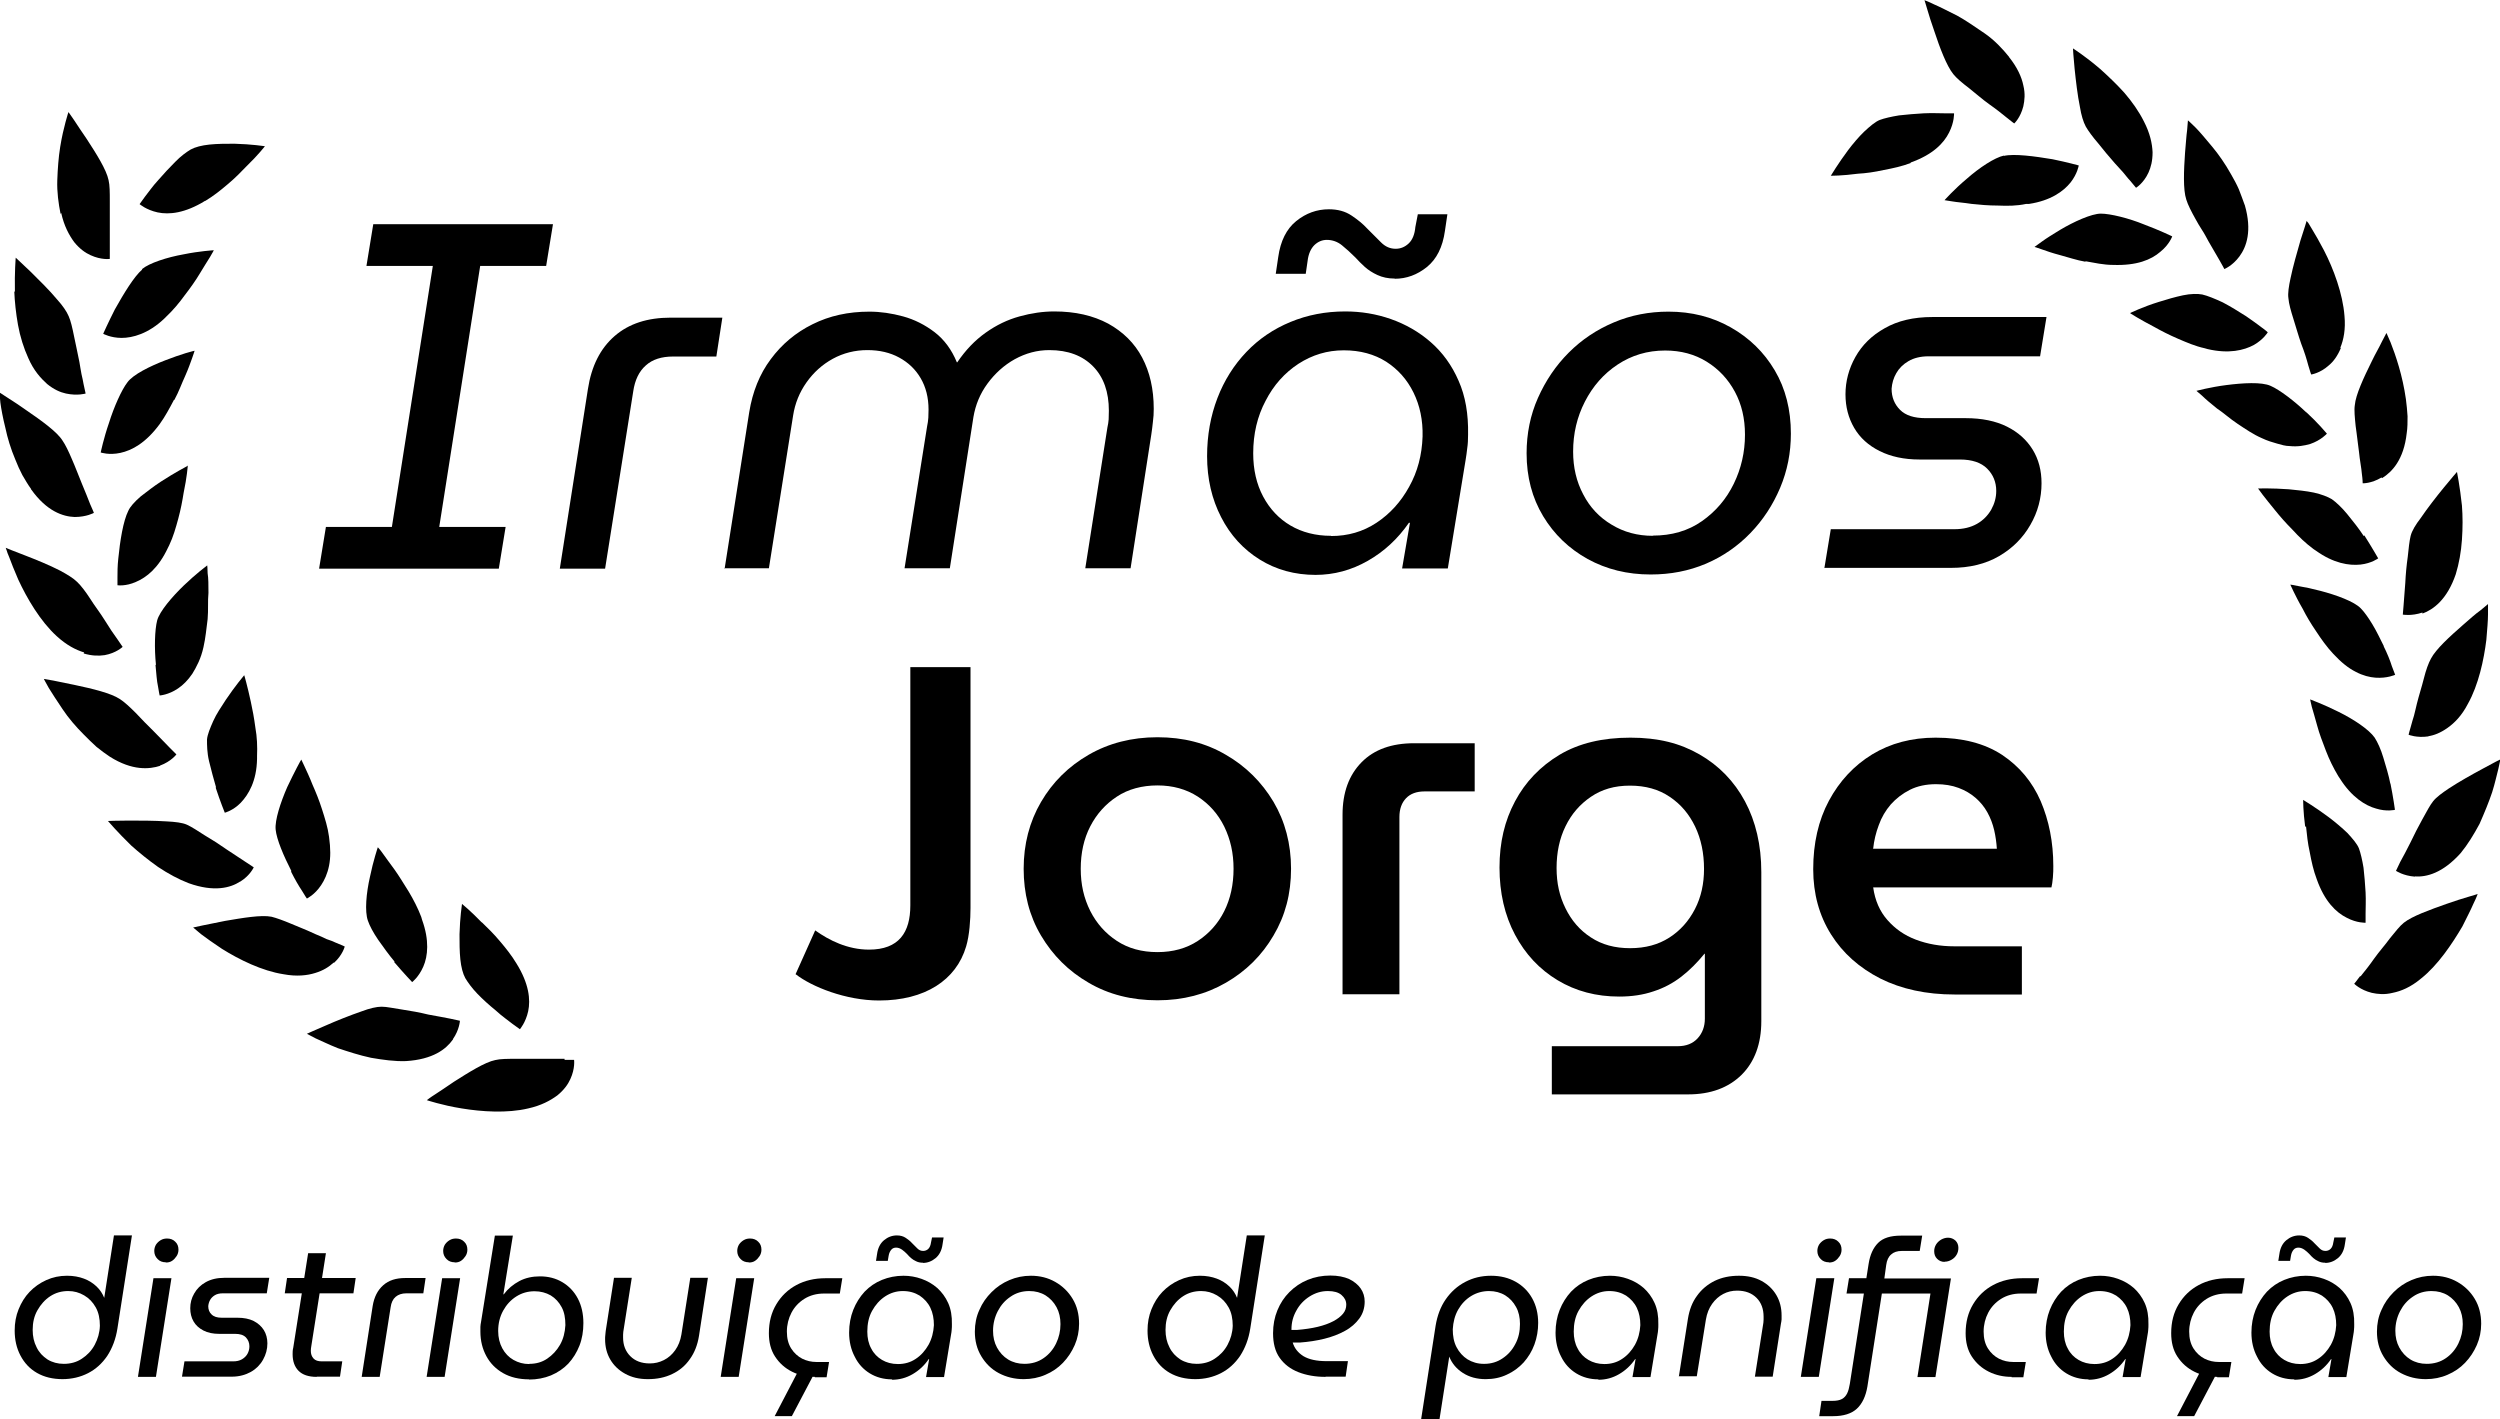 <svg xmlns="http://www.w3.org/2000/svg" id="Layer_2" data-name="Layer 2" viewBox="0 0 120.89 68.63"><defs><style>      .cls-1 {        isolation: isolate;      }    </style></defs><g id="Layer_1-2" data-name="Layer 1"><g id="Layer_1-2" data-name="Layer 1-2"><g><g class="cls-1"><g class="cls-1"><path d="M3.03,66.69c-.48,0-.89-.1-1.24-.3-.35-.2-.61-.48-.8-.84-.19-.36-.28-.76-.28-1.21,0-.37.06-.71.19-1.03.13-.32.3-.6.53-.84.23-.24.5-.43.81-.57.31-.14.64-.21,1-.21.31,0,.58.05.82.14.24.09.44.22.61.38s.29.35.37.55h0l.47-3.02h.87l-.7,4.49c-.08.52-.25.96-.49,1.33-.25.37-.56.65-.93.84-.37.19-.79.29-1.24.29ZM3.09,65.95c.32,0,.62-.08.87-.25.26-.17.47-.39.62-.67.15-.28.24-.59.25-.92,0-.34-.06-.64-.2-.89-.14-.25-.32-.44-.56-.58s-.49-.21-.77-.21c-.32,0-.61.08-.87.25-.26.17-.46.4-.62.68s-.23.6-.23.95c0,.31.06.59.19.84.12.25.3.44.53.59.23.14.49.21.78.21Z"></path><path d="M6.67,66.58l.75-4.77h.87l-.75,4.77h-.87ZM8.02,61.04c-.16,0-.3-.05-.4-.16-.11-.11-.16-.24-.16-.39,0-.11.03-.21.08-.3.06-.09.13-.16.23-.22.1-.06.2-.08.31-.08.16,0,.29.05.39.15.11.1.16.23.16.39,0,.11-.03.22-.09.31-.06.09-.13.17-.22.23-.09.06-.19.08-.3.08Z"></path></g><g class="cls-1"><path d="M8.8,66.57l.12-.74h2.35c.17,0,.31-.03.43-.1.12-.07.21-.16.27-.27.06-.11.09-.23.09-.36,0-.17-.06-.31-.17-.43-.12-.12-.29-.17-.52-.17h-.77c-.29,0-.55-.05-.76-.16-.21-.11-.37-.25-.48-.44-.11-.19-.16-.4-.16-.64,0-.25.06-.49.19-.71.13-.23.31-.41.56-.55.25-.14.55-.21.9-.21h2.17l-.12.75h-2.13c-.15,0-.28.03-.38.09-.1.06-.18.14-.23.23-.05.09-.08.19-.09.3,0,.16.05.3.16.4.11.11.27.16.49.16h.76c.31,0,.57.05.79.16.21.11.37.25.49.44.11.18.17.4.17.64,0,.28-.07.54-.21.79-.14.25-.34.45-.59.59s-.56.23-.92.23h-2.4Z"></path></g><g class="cls-1"><path d="M13.77,62.54l.11-.74h3.32l-.11.74h-3.32ZM15.31,66.58c-.39,0-.68-.1-.87-.29s-.29-.46-.29-.8c0-.1,0-.21.03-.32l.72-4.57h.86l-.7,4.45c-.02.11-.03.2-.03.27,0,.15.04.27.13.37s.22.14.41.14h.98l-.11.74h-1.12Z"></path><path d="M17.49,66.58l.53-3.42c.07-.44.24-.77.51-1.01s.62-.35,1.07-.35h.98l-.11.74h-.82c-.22,0-.39.06-.52.17-.13.11-.21.28-.24.5l-.53,3.37h-.86Z"></path><path d="M20.63,66.58l.75-4.77h.87l-.75,4.77h-.87ZM21.99,61.04c-.16,0-.3-.05-.4-.16-.11-.11-.16-.24-.16-.39,0-.11.03-.21.08-.3.06-.09.13-.16.23-.22.1-.06.2-.08.31-.08.16,0,.29.05.39.15.11.1.16.23.16.39,0,.11-.03.22-.09.31-.06.09-.13.17-.22.23-.09.06-.19.08-.3.08Z"></path><path d="M25.59,66.7c-.49,0-.91-.1-1.26-.3-.35-.2-.62-.47-.81-.82-.19-.35-.29-.74-.29-1.19,0-.08,0-.15,0-.23,0-.08.02-.16.03-.23l.67-4.18h.87l-.46,2.84h.02c.2-.27.45-.48.75-.64.3-.16.64-.23,1-.23.4,0,.76.09,1.08.28.32.19.57.45.75.79.18.34.27.74.27,1.19,0,.39-.06.76-.19,1.09-.13.33-.31.62-.54.87-.23.24-.51.43-.84.57-.32.13-.68.2-1.06.2ZM25.6,65.95c.32,0,.61-.08.86-.25s.46-.39.62-.67c.16-.28.24-.6.26-.95,0-.34-.05-.63-.18-.87-.13-.24-.3-.43-.53-.57-.23-.13-.49-.2-.78-.2-.32,0-.61.08-.88.25-.27.17-.48.4-.64.69-.16.29-.24.62-.24.98,0,.32.07.6.2.84.13.24.31.43.54.56.23.13.48.2.76.2Z"></path><path d="M34.23,61.8l-.43,2.8c-.07.43-.21.8-.44,1.12-.22.32-.51.56-.85.72-.35.17-.74.25-1.18.25s-.79-.09-1.1-.26c-.31-.17-.55-.4-.72-.69s-.25-.62-.25-.98c0-.06,0-.13.01-.2,0-.07.02-.13.02-.2l.4-2.57h.86l-.41,2.61s-.01.1-.01.14,0,.09,0,.14c0,.37.12.67.35.9.23.23.54.35.94.35.24,0,.46-.05.68-.16.22-.11.4-.27.55-.48.15-.21.25-.46.3-.76l.43-2.74h.86Z"></path><path d="M34.85,66.58l.75-4.77h.87l-.75,4.77h-.87ZM36.21,61.04c-.16,0-.3-.05-.4-.16-.11-.11-.16-.24-.16-.39,0-.11.03-.21.08-.3.06-.09.13-.16.23-.22.1-.06.2-.08.31-.08.16,0,.29.05.39.15.11.1.16.23.16.39,0,.11-.03.22-.09.31-.06.09-.13.17-.22.23-.09.06-.19.08-.3.08Z"></path><path d="M39.41,66.58c-.4,0-.77-.08-1.11-.25-.34-.17-.61-.41-.82-.73s-.3-.7-.3-1.13c0-.54.12-1,.36-1.4s.56-.71.97-.93c.41-.22.88-.33,1.4-.33h.82l-.12.74h-.76c-.37,0-.69.09-.96.26s-.48.4-.62.67c-.14.27-.22.58-.22.91s.07.6.21.82c.14.22.32.38.53.49.22.11.45.16.69.16h.61l-.12.74h-.57ZM37.46,68.48l1.09-2.09h.84l-1.1,2.09h-.83Z"></path><path d="M43.13,66.7c-.4,0-.76-.1-1.07-.29-.31-.19-.56-.46-.73-.81-.18-.34-.27-.73-.27-1.16,0-.4.07-.77.2-1.1s.32-.63.55-.88c.24-.25.52-.44.84-.57s.67-.2,1.04-.2c.3,0,.59.05.87.15.28.1.53.24.76.44.22.2.4.44.53.73s.19.63.18,1.03c0,.09,0,.18-.01.26,0,.08-.02.15-.03.23l-.34,2.06h-.87l.15-.87h-.02c-.21.31-.47.55-.78.73-.31.18-.64.27-1,.27ZM43.42,65.96c.32,0,.61-.08.86-.25.26-.17.46-.4.62-.68.16-.29.24-.61.26-.95,0-.31-.05-.59-.17-.84-.12-.25-.3-.44-.52-.59-.23-.14-.49-.22-.81-.22s-.6.09-.86.26c-.26.17-.47.41-.63.7s-.23.63-.23,1c0,.31.06.59.19.82.12.24.3.42.52.55.22.13.48.2.77.2ZM44.63,61.06c-.13,0-.23-.02-.33-.07-.09-.04-.17-.09-.24-.15-.07-.06-.13-.12-.18-.18-.09-.09-.17-.17-.26-.23s-.18-.1-.29-.1c-.09,0-.17.03-.23.1s-.11.17-.13.3l-.04.24h-.57l.05-.32c.04-.31.16-.53.34-.68s.39-.23.62-.23c.17,0,.31.04.43.12.12.08.22.16.3.25.09.09.18.18.26.26.08.08.17.12.28.12.09,0,.18-.03.25-.1s.11-.17.13-.31l.05-.24h.56l-.05.32c-.04.31-.16.53-.34.68s-.39.23-.61.23Z"></path><path d="M49.5,66.69c-.44,0-.84-.1-1.2-.29s-.64-.47-.85-.82c-.21-.35-.31-.74-.31-1.19,0-.37.07-.73.22-1.05.14-.33.34-.61.59-.86.25-.25.53-.44.86-.58s.67-.21,1.04-.21c.44,0,.83.1,1.18.3.35.2.63.47.84.82.21.35.31.75.31,1.2,0,.36-.07.71-.21,1.03-.14.32-.33.61-.57.86-.24.25-.52.44-.85.58-.32.14-.67.21-1.05.21ZM49.53,65.95c.36,0,.67-.09.94-.28.26-.18.46-.42.6-.71.14-.29.21-.6.21-.93,0-.31-.06-.58-.19-.82-.13-.24-.31-.43-.53-.57-.23-.14-.49-.21-.79-.21-.34,0-.64.09-.9.27-.27.18-.47.41-.62.7-.15.29-.23.61-.23.95,0,.3.06.57.19.81.13.24.31.44.54.58s.49.21.79.21Z"></path><path d="M57.81,66.69c-.48,0-.89-.1-1.24-.3-.35-.2-.61-.48-.8-.84-.19-.36-.28-.76-.28-1.21,0-.37.06-.71.19-1.03.13-.32.3-.6.53-.84.23-.24.5-.43.81-.57.31-.14.64-.21,1-.21.31,0,.58.05.82.14.24.09.44.22.61.38s.29.35.37.55h0l.47-3.02h.87l-.7,4.49c-.08.52-.25.96-.49,1.33-.25.37-.56.65-.93.84-.37.19-.79.29-1.24.29ZM57.87,65.95c.32,0,.62-.08.87-.25.26-.17.47-.39.62-.67.15-.28.24-.59.25-.92,0-.34-.06-.64-.2-.89-.14-.25-.32-.44-.56-.58s-.49-.21-.77-.21c-.32,0-.61.08-.87.25-.26.17-.46.4-.62.68s-.23.6-.23.95c0,.31.06.59.19.84.12.25.3.44.53.59.23.14.49.21.78.21Z"></path><path d="M64.1,66.58c-.5,0-.94-.08-1.32-.23s-.68-.38-.9-.69c-.22-.31-.32-.71-.32-1.19,0-.4.07-.77.21-1.11.14-.34.33-.63.58-.88s.54-.45.88-.59.71-.21,1.1-.21c.36,0,.66.06.91.17.24.12.43.27.56.46.13.19.19.4.19.63,0,.31-.09.59-.26.82s-.4.44-.7.6c-.29.16-.63.29-1,.38-.37.09-.76.15-1.17.18h-.19c-.06,0-.11,0-.16,0,.08.27.25.49.52.66.27.16.64.24,1.12.24h1.03l-.11.75h-.97ZM62.43,64.31s.09,0,.14,0c.05,0,.1,0,.15,0,.37-.03.71-.08,1-.15.29-.07.54-.16.75-.27.21-.11.36-.23.47-.36.11-.13.16-.28.16-.44,0-.19-.08-.34-.23-.47s-.37-.19-.66-.19c-.32,0-.61.09-.88.26s-.49.4-.64.68c-.16.28-.24.58-.24.91h0v.04Z"></path><path d="M68.72,68.63l.7-4.52c.08-.49.24-.92.49-1.28.25-.36.56-.64.94-.84.38-.2.79-.3,1.25-.3s.85.1,1.19.29c.34.19.61.46.8.8.19.34.29.74.29,1.19,0,.36-.06.71-.18,1.04-.12.33-.3.62-.52.87-.23.25-.5.45-.81.59-.31.15-.66.22-1.03.22-.42,0-.79-.1-1.1-.3s-.53-.46-.66-.79h0l-.47,3.02h-.87ZM71.78,65.95c.32,0,.62-.09.87-.26.26-.17.47-.4.62-.69.16-.29.23-.62.23-.98,0-.31-.06-.59-.19-.82-.13-.24-.3-.42-.52-.56-.23-.14-.49-.21-.79-.21s-.6.08-.86.24c-.26.16-.47.38-.63.66-.16.28-.24.6-.26.95,0,.32.05.61.18.86.13.25.31.45.53.59.23.14.49.22.79.22Z"></path><path d="M77.29,66.7c-.4,0-.76-.1-1.07-.29-.31-.19-.56-.46-.73-.81-.18-.34-.27-.73-.27-1.16,0-.4.07-.77.2-1.1s.32-.63.55-.88c.24-.25.52-.44.84-.57s.67-.2,1.04-.2c.3,0,.59.05.87.15.28.1.53.24.76.44.22.2.4.44.53.73s.19.63.18,1.03c0,.09,0,.18-.01.26,0,.08-.02.15-.03.23l-.34,2.06h-.87l.15-.87h-.02c-.21.31-.47.55-.78.73-.31.18-.64.27-1,.27ZM77.58,65.96c.32,0,.61-.08.86-.25.26-.17.46-.4.62-.68.16-.29.24-.61.26-.95,0-.31-.05-.59-.17-.84-.12-.25-.3-.44-.52-.59-.23-.14-.49-.22-.81-.22s-.6.09-.86.26c-.26.17-.47.41-.63.7s-.23.63-.23,1c0,.31.06.59.19.82.12.24.3.42.52.55.22.13.48.2.77.2Z"></path><path d="M81.18,66.58l.44-2.8c.07-.44.21-.81.44-1.12.22-.31.51-.55.85-.72.35-.17.74-.25,1.18-.25.42,0,.78.08,1.09.25.31.17.55.4.72.69.17.29.25.62.25.98,0,.06,0,.13,0,.19,0,.07-.02.13-.03.2l-.4,2.57h-.86l.41-2.61s.01-.1.01-.15c0-.05,0-.09,0-.14,0-.37-.11-.68-.34-.91-.23-.23-.54-.35-.94-.35-.24,0-.46.05-.67.16-.21.11-.39.27-.54.48s-.25.46-.3.76l-.44,2.74h-.86Z"></path><path d="M87.08,66.58l.75-4.77h.87l-.75,4.77h-.87ZM88.44,61.04c-.16,0-.3-.05-.4-.16-.11-.11-.16-.24-.16-.39,0-.11.03-.21.08-.3.06-.09.13-.16.23-.22.1-.06.2-.08.31-.08.16,0,.29.05.39.15.11.1.16.23.16.39,0,.11-.03.22-.09.31-.06.09-.13.17-.22.23-.09.06-.19.08-.3.08Z"></path><path d="M87.97,68.48l.11-.74h.54c.19,0,.34-.03.45-.09.11-.06.19-.15.25-.27.06-.12.1-.28.13-.46l.68-4.37h-.84l.12-.74h.84l.11-.7c.07-.44.22-.77.46-1.01s.61-.35,1.1-.35h1.03l-.12.74h-.86c-.23,0-.4.06-.52.17-.13.11-.21.28-.24.51l-.09.65h3.22l-.75,4.77h-.87l.63-4.04h-2.35l-.7,4.5c-.08.47-.25.83-.51,1.07s-.65.36-1.14.36h-.67ZM94.03,61.02c-.14,0-.26-.05-.36-.15s-.14-.22-.14-.37c0-.11.03-.22.09-.32.06-.1.15-.18.25-.24.11-.06.22-.09.33-.09.14,0,.26.05.36.14.09.09.14.21.14.35,0,.13-.03.24-.09.34-.06.1-.14.18-.25.24-.1.06-.21.09-.32.09Z"></path><path d="M97.28,66.58c-.4,0-.77-.08-1.11-.25-.34-.17-.61-.41-.82-.73s-.3-.7-.3-1.13c0-.54.12-1,.36-1.4s.56-.71.97-.93c.41-.22.88-.33,1.4-.33h.82l-.12.74h-.76c-.37,0-.69.09-.96.26s-.48.4-.62.67c-.14.27-.22.58-.22.91s.07.6.21.82c.14.22.32.38.53.49.22.11.45.16.69.16h.61l-.12.74h-.57Z"></path><path d="M100.99,66.7c-.4,0-.76-.1-1.07-.29-.31-.19-.56-.46-.73-.81-.18-.34-.27-.73-.27-1.16,0-.4.07-.77.2-1.1s.32-.63.55-.88c.24-.25.52-.44.84-.57s.67-.2,1.04-.2c.3,0,.59.05.87.15.28.1.53.24.76.44.22.2.4.44.53.73s.19.63.18,1.03c0,.09,0,.18-.01.26,0,.08-.02.15-.03.23l-.34,2.06h-.87l.15-.87h-.02c-.21.31-.47.55-.78.73-.31.18-.64.27-1,.27ZM101.28,65.96c.32,0,.61-.08.86-.25.26-.17.46-.4.62-.68.16-.29.24-.61.26-.95,0-.31-.05-.59-.17-.84-.12-.25-.3-.44-.52-.59-.23-.14-.49-.22-.81-.22s-.6.09-.86.26c-.26.17-.47.41-.63.7s-.23.63-.23,1c0,.31.06.59.19.82.12.24.3.42.52.55.22.13.48.2.77.2Z"></path><path d="M107.22,66.58c-.4,0-.77-.08-1.11-.25-.34-.17-.61-.41-.82-.73s-.3-.7-.3-1.13c0-.54.12-1,.36-1.4s.56-.71.97-.93c.41-.22.88-.33,1.4-.33h.82l-.12.74h-.76c-.37,0-.69.09-.96.26s-.48.4-.62.67c-.14.27-.22.58-.22.91s.07.6.21.82c.14.22.32.38.53.49.22.11.45.16.69.16h.61l-.12.74h-.57ZM105.27,68.48l1.09-2.09h.84l-1.1,2.09h-.83Z"></path><path d="M110.94,66.7c-.4,0-.76-.1-1.07-.29-.31-.19-.56-.46-.73-.81-.18-.34-.27-.73-.27-1.16,0-.4.07-.77.2-1.1s.32-.63.55-.88c.24-.25.52-.44.84-.57s.67-.2,1.04-.2c.3,0,.59.05.87.15.28.1.53.24.76.44.22.2.4.44.53.73s.19.63.18,1.03c0,.09,0,.18-.01.26,0,.08-.02.15-.03.23l-.34,2.06h-.87l.15-.87h-.02c-.21.31-.47.55-.78.73-.31.18-.64.27-1,.27ZM111.23,65.96c.32,0,.61-.08.86-.25.26-.17.46-.4.62-.68.16-.29.24-.61.26-.95,0-.31-.05-.59-.17-.84-.12-.25-.3-.44-.52-.59-.23-.14-.49-.22-.81-.22s-.6.09-.86.26c-.26.17-.47.41-.63.7s-.23.63-.23,1c0,.31.06.59.19.82.12.24.3.42.52.55.22.13.48.2.77.2ZM112.44,61.06c-.13,0-.23-.02-.33-.07-.09-.04-.17-.09-.24-.15-.07-.06-.13-.12-.18-.18-.09-.09-.17-.17-.26-.23s-.18-.1-.29-.1c-.09,0-.17.03-.23.1s-.11.17-.13.3l-.04.24h-.57l.05-.32c.04-.31.16-.53.34-.68s.39-.23.62-.23c.17,0,.31.04.43.12.12.08.22.16.3.25.09.09.18.18.26.26.08.08.17.12.28.12.09,0,.18-.03.25-.1s.11-.17.13-.31l.05-.24h.56l-.05.32c-.04.31-.16.53-.34.68s-.39.23-.61.23Z"></path><path d="M117.3,66.69c-.44,0-.84-.1-1.2-.29s-.64-.47-.85-.82c-.21-.35-.31-.74-.31-1.19,0-.37.07-.73.22-1.05.14-.33.34-.61.59-.86.25-.25.53-.44.86-.58s.67-.21,1.04-.21c.44,0,.83.1,1.18.3.35.2.63.47.84.82.21.35.31.75.31,1.2,0,.36-.07.71-.21,1.03-.14.32-.33.61-.57.86-.24.25-.52.44-.85.58-.32.14-.67.21-1.05.21ZM117.34,65.95c.36,0,.67-.09.94-.28.26-.18.46-.42.6-.71.14-.29.21-.6.21-.93,0-.31-.06-.58-.19-.82-.13-.24-.31-.43-.53-.57-.23-.14-.49-.21-.79-.21-.34,0-.64.09-.9.27-.27.18-.47.41-.62.7-.15.29-.23.61-.23.95,0,.3.06.57.19.81.13.24.31.44.54.58s.49.21.79.21Z"></path></g></g><g><g><path d="M97.15,2.76c.4.5.61.97.69,1.37.1.4.06.73,0,1.01-.14.56-.44.83-.44.83,0,0-.14-.1-.36-.28-.22-.18-.52-.42-.85-.65-.34-.24-.67-.54-.99-.79-.32-.24-.6-.48-.75-.67-.32-.4-.65-1.27-.91-2.06-.14-.4-.26-.77-.34-1.05-.08-.28-.14-.46-.14-.46,0,0,.18.06.46.2.28.12.67.32,1.11.54.44.24.89.56,1.35.87.46.32.85.73,1.17,1.13v.02Z"></path><path d="M92.4,7.88c-.42.16-.87.26-1.31.34-.44.1-.87.16-1.25.18-.75.1-1.31.1-1.31.1,0,0,.36-.6.83-1.23.24-.32.52-.65.79-.91.28-.26.54-.48.75-.56s.56-.16.93-.22c.38-.04.79-.08,1.19-.1.4-.02.77,0,1.03,0h.44s.02.42-.24.93c-.26.52-.79,1.07-1.86,1.45v.02Z"></path><path d="M101.55,3.33c.38.34.79.73,1.17,1.15.38.44.71.91.95,1.39.3.58.4,1.07.42,1.49,0,.42-.08.73-.2.99-.24.52-.6.73-.6.73,0,0-.12-.14-.3-.36-.1-.1-.2-.24-.32-.38s-.26-.28-.4-.44c-.28-.32-.56-.65-.81-.97-.26-.3-.48-.6-.6-.81-.12-.22-.22-.56-.28-.93-.12-.58-.2-1.29-.26-1.86-.06-.58-.08-.99-.08-.99,0,0,.6.38,1.31.99h-.02Z"></path><path d="M96.89,7.54c.52-.12,1.51.02,2.36.16.69.14,1.27.3,1.27.3,0,0-.06.4-.4.83-.34.42-.95.87-2,1.03h-.14c-.46.1-.91.1-1.37.08-.46,0-.89-.04-1.27-.08-.38-.06-.71-.08-.93-.12-.24-.04-.38-.06-.38-.06,0,0,.46-.52,1.07-1.03.61-.54,1.35-1.03,1.81-1.13l-.02.02Z"></path><path d="M114.15,47.21c.18-.22.42-.52.65-.85.24-.34.54-.67.77-.99.26-.32.48-.6.67-.75.4-.32,1.27-.63,2.06-.91.4-.14.77-.26,1.05-.34s.46-.14.46-.14c0,0-.06.18-.2.46-.12.28-.32.67-.54,1.11-.5.85-1.19,1.88-2,2.52-.5.42-.97.61-1.37.69-.4.1-.73.06-1.01,0-.56-.14-.85-.44-.85-.44,0,0,.12-.14.28-.36h.02Z"></path><path d="M111.47,39.99c-.1-.75-.1-1.31-.1-1.31,0,0,.6.36,1.23.83.32.24.65.52.91.77.26.28.48.54.56.75.08.22.16.56.22.93.04.38.08.79.1,1.19s0,.77,0,1.03v.44s-.42.02-.91-.24c-.52-.26-1.07-.79-1.45-1.86-.16-.42-.26-.87-.34-1.31-.1-.44-.14-.87-.18-1.25l-.04.02Z"></path><path d="M116.77,42.39c-.56-.04-.91-.28-.91-.28,0,0,.08-.16.2-.42.14-.24.32-.6.5-.95.18-.38.38-.77.58-1.13.2-.36.36-.67.52-.87.16-.2.44-.4.75-.61.52-.34,1.11-.67,1.63-.95.5-.28.87-.46.87-.46,0,0-.04.18-.1.46-.08.3-.16.69-.3,1.13-.16.48-.38,1.01-.61,1.53-.28.52-.58,1.01-.91,1.41-.87.97-1.65,1.17-2.22,1.13l.02.02Z"></path><path d="M117.42,35.61c-.56.08-.95-.08-.95-.08,0,0,.04-.18.12-.44.04-.14.08-.3.14-.48.04-.18.1-.38.14-.58.1-.4.24-.83.34-1.23s.22-.73.34-.95c.24-.46.91-1.07,1.55-1.63.32-.28.61-.54.85-.71.22-.18.36-.3.36-.3v.5c0,.32-.04.73-.08,1.23-.12.97-.38,2.18-.89,3.09-.3.58-.65.93-.99,1.17s-.65.36-.93.4h.02Z"></path><path d="M115.26,31.24c.18.36.32.71.4.97.1.26.16.42.16.42,0,0-.38.18-.95.14-.28-.02-.61-.1-.95-.28-.36-.18-.71-.46-1.09-.87-.32-.34-.58-.71-.83-1.09-.26-.38-.48-.75-.65-1.09-.2-.34-.34-.63-.44-.83-.1-.22-.16-.34-.16-.34,0,0,.18.02.44.08.26.04.63.12,1.01.22.77.2,1.65.52,1.96.85.16.16.36.44.56.77s.38.71.56,1.07v-.02Z"></path><path d="M117.14,29.62c-.54.18-.95.1-.95.1,0,0,.06-.69.12-1.53.02-.42.06-.85.12-1.27.04-.4.08-.77.14-1.01s.24-.54.48-.85c.34-.5.77-1.05,1.13-1.49s.63-.75.63-.75c0,0,.14.69.24,1.63.04.52.04,1.07,0,1.65s-.14,1.15-.3,1.67c-.42,1.23-1.09,1.71-1.61,1.9v-.04Z"></path><path d="M115.59,37.87c.14.69.22,1.29.22,1.29,0,0-.4.1-.91-.06-.52-.14-1.19-.56-1.75-1.45l-.08-.12c-.24-.4-.44-.81-.6-1.23-.16-.42-.32-.83-.42-1.21s-.2-.69-.26-.91c-.06-.24-.08-.36-.08-.36,0,0,.65.24,1.37.6.73.36,1.47.85,1.75,1.25.14.22.3.56.42.97.12.4.26.85.34,1.27v-.04Z"></path><path d="M115.16,23.09c-.5.3-.91.28-.91.28,0,0,0-.18-.04-.46-.02-.28-.1-.65-.14-1.07-.02-.2-.06-.42-.08-.63-.02-.22-.06-.42-.08-.61-.04-.4-.08-.77-.04-1.01.04-.5.44-1.35.81-2.1.18-.38.38-.71.5-.97l.22-.42s.08.18.2.46c.12.3.26.69.4,1.17s.26,1.01.34,1.57c.04.28.06.56.08.83,0,.28,0,.56-.04.81-.14,1.29-.71,1.88-1.19,2.18l-.02-.02Z"></path><path d="M111.49,19.9c.3.28.56.54.73.73.18.2.3.34.3.34,0,0-.28.32-.81.5-.28.08-.6.14-.99.1-.2,0-.4-.06-.61-.12-.22-.06-.48-.14-.73-.26-.42-.18-.79-.44-1.17-.69s-.69-.54-1.01-.75c-.3-.24-.56-.46-.71-.61-.18-.16-.28-.24-.28-.24,0,0,.67-.18,1.45-.28s1.71-.16,2.14.04c.42.18,1.15.73,1.73,1.29l-.02-.04Z"></path><path d="M113.19,16.84c-.16.38-.36.65-.58.83-.42.38-.85.44-.85.44,0,0-.06-.16-.14-.44-.04-.14-.08-.3-.14-.48s-.12-.36-.2-.56c-.14-.4-.26-.83-.38-1.21-.12-.38-.22-.73-.24-.99-.04-.24.02-.6.1-.97.12-.58.32-1.27.48-1.83.18-.54.3-.95.3-.95,0,0,.02.04.08.1.04.06.1.16.18.3.16.26.36.61.58,1.03.46.89.91,2.1.99,3.17.06.63-.04,1.15-.2,1.53l.02.02Z"></path><path d="M114.33,25.89c.38.6.67,1.11.67,1.11,0,0-.32.24-.85.3-.56.06-1.31-.06-2.16-.67l-.12-.08c-.38-.28-.71-.6-1.01-.93-.32-.32-.61-.65-.85-.95s-.46-.56-.6-.75-.22-.3-.22-.3c0,0,.67-.02,1.49.04.4.04.83.08,1.21.16.36.08.67.2.87.32.2.14.5.42.75.73s.56.69.79,1.05l.02-.02Z"></path><path d="M108.55,9.92c.36,1.25.08,2.02-.26,2.48-.34.46-.73.61-.73.61,0,0-.08-.16-.22-.4s-.34-.58-.54-.93c-.1-.18-.2-.38-.32-.56s-.22-.36-.32-.54c-.2-.36-.36-.67-.44-.93-.16-.48-.12-1.41-.06-2.26.04-.42.06-.81.1-1.09.02-.28.04-.48.04-.48,0,0,.14.12.36.34.22.22.5.56.81.93s.63.83.91,1.33c.14.24.28.5.38.73.1.26.2.52.28.75Z"></path><path d="M100.86,12.66c-.46-.08-.85-.22-1.23-.32-.38-.1-.67-.2-.89-.28s-.36-.12-.36-.12c0,0,.14-.1.36-.26s.54-.36.87-.56c.67-.4,1.53-.79,1.98-.79s1.35.22,2.08.52c.75.28,1.37.58,1.37.58,0,0-.14.4-.58.75-.44.38-1.13.67-2.28.63-.46,0-.89-.1-1.35-.18l.02.02Z"></path><path d="M103,15.14s.61-.3,1.39-.54c.38-.12.79-.24,1.17-.32s.71-.08.93-.04c.26.06.6.2.99.38.38.2.77.44,1.13.67.3.2.56.4.75.54.2.14.3.24.3.24,0,0-.2.34-.67.61-.48.26-1.21.44-2.24.2l-.14-.04c-.46-.1-.87-.28-1.29-.46-.42-.18-.81-.38-1.13-.56-.69-.36-1.15-.65-1.15-.65l-.04-.04Z"></path></g><g><g class="cls-1"><g class="cls-1"><path d="M15.43,27.5l.33-2.02h3.19l1.98-12.62h-3.21l.33-2.02h8.69l-.33,2.02h-3.19l-1.98,12.62h3.21l-.33,2.02h-8.69Z"></path><path d="M27.07,27.5l1.36-8.69c.17-1.11.6-1.96,1.29-2.56s1.59-.89,2.71-.89h2.5l-.29,1.88h-2.09c-.56,0-1,.14-1.32.43-.33.29-.53.71-.61,1.26l-1.36,8.57h-2.19Z"></path><path d="M35.04,27.5l1.19-7.57c.16-.98.5-1.84,1.04-2.56.53-.72,1.21-1.29,2.02-1.69.82-.41,1.73-.61,2.75-.61.54,0,1.08.08,1.63.23.55.15,1.06.41,1.52.76.47.36.83.85,1.08,1.46h.02c.4-.59.85-1.06,1.37-1.43s1.06-.63,1.64-.79c.58-.16,1.14-.24,1.68-.24,1.02,0,1.88.2,2.61.59.72.4,1.27.94,1.64,1.64.37.7.56,1.52.56,2.48,0,.21-.01.42-.04.63-.02.21-.05.42-.08.63l-1,6.45h-2.19l1.07-6.81c.03-.13.05-.26.06-.39,0-.13.01-.27.01-.42,0-.9-.25-1.62-.76-2.14-.51-.52-1.21-.79-2.12-.79-.59,0-1.14.15-1.67.44-.52.29-.96.69-1.32,1.18-.36.49-.58,1.03-.68,1.62l-1.14,7.31h-2.19l1.09-6.86c.03-.14.05-.28.06-.42,0-.14.01-.27.01-.39,0-.59-.13-1.09-.38-1.52-.25-.43-.6-.76-1.04-1-.44-.24-.95-.36-1.54-.36s-1.16.14-1.67.42c-.51.28-.93.66-1.27,1.14-.34.48-.56,1.02-.65,1.61l-1.17,7.38h-2.17Z"></path><path d="M63.63,27.8c-1.02,0-1.92-.25-2.71-.74s-1.42-1.17-1.87-2.05c-.45-.87-.68-1.86-.68-2.95,0-1.01.17-1.95.5-2.81.33-.86.8-1.6,1.4-2.23s1.31-1.11,2.13-1.45c.82-.34,1.7-.51,2.65-.51.76,0,1.5.12,2.21.37.71.25,1.36.62,1.93,1.12s1.02,1.12,1.34,1.86c.33.74.48,1.61.46,2.61,0,.24-.01.46-.04.65-.02.2-.05.39-.08.58l-.86,5.24h-2.21l.38-2.21h-.05c-.54.78-1.2,1.39-1.99,1.84s-1.63.68-2.54.68ZM64.37,25.92c.81,0,1.54-.21,2.19-.64.65-.43,1.18-1.01,1.58-1.74.41-.73.62-1.54.65-2.43.02-.79-.13-1.5-.44-2.13-.31-.63-.75-1.12-1.32-1.49-.57-.36-1.25-.55-2.05-.55s-1.52.22-2.19.65c-.67.44-1.2,1.03-1.59,1.79-.4.75-.6,1.6-.6,2.54,0,.79.16,1.49.48,2.09s.76,1.07,1.32,1.4c.56.33,1.22.5,1.96.5ZM67.44,13.47c-.32,0-.59-.06-.83-.17-.24-.11-.44-.24-.61-.39-.17-.15-.32-.31-.46-.46-.22-.22-.44-.42-.65-.59s-.46-.26-.73-.26c-.22,0-.42.08-.6.25-.17.17-.29.42-.33.77l-.09.62h-1.45l.12-.81c.11-.78.4-1.36.87-1.74.47-.38,1-.57,1.58-.57.43,0,.79.1,1.09.3s.56.41.76.63c.24.24.46.46.67.67.21.21.44.31.71.31.24,0,.45-.09.63-.26.18-.17.29-.44.32-.79l.12-.62h1.43l-.12.81c-.11.78-.4,1.36-.87,1.74-.47.38-.99.57-1.56.57Z"></path><path d="M79.82,27.78c-1.13,0-2.14-.25-3.05-.75-.9-.5-1.62-1.19-2.15-2.07-.53-.88-.8-1.89-.8-3.04,0-.95.18-1.85.55-2.68s.86-1.56,1.49-2.19,1.35-1.11,2.18-1.46c.82-.35,1.71-.52,2.64-.52,1.11,0,2.11.25,3.01.76.9.51,1.61,1.2,2.13,2.08.52.88.78,1.9.78,3.06,0,.92-.17,1.79-.52,2.62-.35.83-.83,1.56-1.44,2.19-.61.63-1.33,1.13-2.15,1.48-.83.35-1.71.52-2.67.52ZM79.92,25.9c.92,0,1.71-.23,2.38-.7.67-.47,1.18-1.07,1.54-1.81.36-.74.54-1.53.54-2.37,0-.78-.16-1.47-.49-2.08-.33-.61-.78-1.09-1.36-1.45-.58-.36-1.25-.54-2.01-.54-.86,0-1.62.23-2.3.68s-1.2,1.05-1.58,1.79c-.38.74-.57,1.54-.57,2.42,0,.76.16,1.45.49,2.07.32.62.78,1.11,1.37,1.46.59.36,1.25.54,2,.54Z"></path><path d="M88.22,27.47l.31-1.88h5.98c.43,0,.79-.09,1.09-.26s.53-.41.69-.69c.16-.29.24-.59.24-.9,0-.43-.15-.79-.44-1.08-.29-.29-.73-.44-1.32-.44h-1.95c-.75,0-1.39-.14-1.93-.41-.54-.27-.95-.64-1.23-1.12s-.42-1.02-.42-1.62c0-.63.16-1.24.48-1.81s.79-1.04,1.42-1.39c.63-.36,1.39-.54,2.3-.54h5.52l-.31,1.9h-5.4c-.38,0-.7.08-.96.23-.26.15-.46.35-.59.58-.14.24-.21.49-.23.76,0,.41.14.75.41,1.02s.68.4,1.24.4h1.93c.79,0,1.46.14,2,.41.54.27.95.64,1.24,1.11s.43,1.01.43,1.63c0,.71-.18,1.39-.54,2.01-.36.63-.86,1.13-1.51,1.51-.65.38-1.43.57-2.33.57h-6.09Z"></path></g></g><g class="cls-1"><g class="cls-1"><path d="M38.47,47.11l.95-2.12c.67.48,1.57.93,2.6.93,1.45,0,2-.83,2-2.14v-11.52h2.91v11.64c0,.55-.05,1.33-.21,1.86-.48,1.64-2,2.62-4.21,2.62-1.62,0-3.26-.67-4.02-1.26Z"></path></g><g class="cls-1"><path d="M55.97,48.37c-1.25,0-2.36-.28-3.33-.85-.97-.56-1.73-1.32-2.3-2.28s-.84-2.04-.84-3.23.28-2.27.84-3.23c.56-.96,1.33-1.72,2.3-2.28.97-.56,2.08-.85,3.33-.85s2.34.28,3.31.85c.97.56,1.73,1.32,2.3,2.27.56.95.85,2.03.85,3.24s-.28,2.27-.85,3.23c-.56.96-1.33,1.72-2.3,2.28-.97.56-2.07.85-3.31.85ZM55.97,46.04c.75,0,1.4-.18,1.95-.54.55-.36.98-.84,1.28-1.44.3-.6.45-1.29.45-2.05s-.15-1.42-.45-2.04c-.3-.61-.73-1.09-1.28-1.45-.56-.36-1.21-.54-1.95-.54s-1.42.18-1.96.54c-.55.36-.98.84-1.29,1.44-.31.6-.46,1.29-.46,2.05s.15,1.42.46,2.04c.31.61.74,1.09,1.29,1.45.55.36,1.2.54,1.96.54Z"></path><path d="M64.92,48.09v-8.69c0-1.08.31-1.92.92-2.54s1.46-.92,2.54-.92h2.93v2.33h-2.43c-.38,0-.68.11-.89.33-.21.22-.32.52-.32.91v8.57h-2.74Z"></path><path d="M75.04,52.92v-2.33h6.09c.41,0,.73-.13.96-.38s.35-.57.35-.95v-3.14h-.02c-.35.43-.72.8-1.12,1.11-.4.31-.85.55-1.35.71-.5.17-1.05.25-1.65.25-1.11,0-2.1-.26-2.98-.79s-1.56-1.26-2.06-2.2-.75-2.03-.75-3.25.25-2.26.75-3.2,1.22-1.69,2.15-2.25c.94-.56,2.08-.83,3.43-.83s2.4.27,3.34.81c.94.54,1.68,1.3,2.2,2.27s.79,2.12.79,3.42v7.21c0,1.09-.32,1.96-.95,2.59-.64.63-1.5.95-2.59.95h-6.59ZM78.83,45.85c.73,0,1.36-.17,1.89-.51.53-.34.94-.8,1.24-1.38s.44-1.23.44-1.94c0-.76-.14-1.44-.43-2.05-.29-.6-.69-1.08-1.23-1.44-.53-.36-1.17-.54-1.92-.54s-1.36.18-1.89.54c-.53.36-.94.83-1.23,1.43-.29.59-.43,1.27-.43,2.01s.14,1.36.43,1.95c.29.59.69,1.06,1.23,1.41.53.35,1.16.52,1.89.52Z"></path><path d="M94.51,48.09c-1.36,0-2.56-.26-3.58-.77-1.02-.52-1.82-1.23-2.39-2.14-.57-.91-.86-1.96-.86-3.15,0-1.25.25-2.36.76-3.31.51-.95,1.21-1.7,2.09-2.24.89-.54,1.91-.81,3.07-.81,1.3,0,2.37.28,3.21.83.84.56,1.46,1.3,1.87,2.24.4.94.61,1.98.61,3.14,0,.16,0,.34-.02.55-.02.21-.04.36-.07.48h-8.62c.09.64.32,1.16.69,1.58s.82.74,1.38.95c.56.21,1.17.32,1.86.32h3.26v2.33h-3.26ZM90.56,41.04h6c-.02-.3-.06-.6-.13-.9-.07-.3-.18-.59-.33-.86-.15-.27-.34-.5-.57-.7-.23-.2-.5-.36-.82-.48-.32-.12-.68-.18-1.09-.18-.48,0-.9.09-1.26.27s-.67.42-.93.71c-.25.29-.45.63-.58,1-.14.37-.23.75-.27,1.13Z"></path></g></g></g><g><path d="M2.96,10.3c.14.63.38,1.07.63,1.41.26.32.54.52.79.63.52.24.93.18.93.18v-2.8c0-.4,0-.77-.06-1.01-.1-.5-.6-1.29-1.05-1.98-.24-.36-.46-.67-.61-.91-.16-.24-.28-.4-.28-.4,0,0-.06.18-.14.48-.08.3-.18.71-.26,1.21s-.12,1.05-.14,1.61c-.02.56.06,1.13.16,1.63l.02-.04Z"></path><path d="M9.92,9.72c.4-.24.75-.52,1.09-.81.36-.3.65-.6.91-.87.56-.54.89-.97.89-.97,0,0-.67-.1-1.47-.12-.4,0-.83,0-1.21.04s-.69.12-.91.24c-.2.12-.48.32-.75.6-.26.26-.56.58-.81.87-.28.3-.48.6-.65.81-.16.22-.26.36-.26.36,0,0,.32.28.87.4.56.12,1.33.04,2.3-.56v.02Z"></path><path d="M.69,14.08c.02.5.08,1.07.18,1.63s.28,1.13.5,1.61c.26.6.6.97.91,1.25.32.26.63.4.91.46.56.12.95,0,.95,0,0,0-.04-.18-.1-.46-.02-.14-.06-.3-.1-.48s-.06-.38-.1-.58c-.08-.42-.18-.85-.26-1.25s-.16-.75-.26-.97c-.1-.24-.3-.52-.56-.81-.38-.46-.89-.95-1.29-1.35-.42-.4-.71-.67-.71-.67,0,0-.06.69-.04,1.65l-.04-.02Z"></path><path d="M6.88,13.03c-.4.34-.91,1.19-1.33,1.94-.32.63-.56,1.17-.56,1.17,0,0,.36.2.89.2s1.29-.2,2.06-.93l.1-.1c.34-.32.63-.67.89-1.03.28-.36.54-.73.73-1.05.2-.34.38-.61.5-.81s.18-.32.18-.32c0,0-.69.04-1.47.2-.79.14-1.65.42-2,.71v.02Z"></path><path d="M27.3,51.2h-2.34c-.4,0-.77,0-1.01.06-.5.1-1.29.6-2,1.05-.36.24-.67.46-.91.61s-.4.28-.4.28c0,0,.18.06.48.14.3.08.71.18,1.21.26.97.16,2.2.24,3.21,0,.63-.14,1.07-.38,1.41-.63.32-.26.52-.54.63-.79.24-.52.18-.93.18-.93h-.46v-.04Z"></path><path d="M23.29,44.6c-.54-.56-.95-.89-.95-.89,0,0-.1.67-.12,1.47,0,.4,0,.83.04,1.21s.12.69.24.91c.12.2.32.48.58.75s.58.56.89.81c.3.28.6.48.81.65.22.16.36.26.36.26,0,0,.28-.32.4-.87.12-.56.04-1.33-.56-2.3-.24-.4-.52-.75-.81-1.09-.3-.36-.6-.65-.87-.91Z"></path><path d="M21.9,50.25c.32-.46.34-.89.34-.89,0,0-.18-.04-.46-.1-.28-.06-.65-.12-1.07-.2-.4-.1-.85-.18-1.25-.24-.42-.06-.75-.14-1.01-.14-.24,0-.58.08-.95.22-.58.2-1.23.46-1.75.69-.52.22-.91.4-.91.4,0,0,.16.08.42.22.28.12.63.3,1.09.48.48.16,1.03.34,1.59.46.58.1,1.15.18,1.69.16,1.31-.08,1.94-.58,2.26-1.03l.02-.02Z"></path><path d="M16.15,46.56c.42-.38.52-.79.52-.79,0,0-.16-.08-.42-.18-.12-.06-.28-.12-.46-.18-.16-.08-.34-.16-.54-.24-.38-.18-.79-.34-1.17-.5s-.71-.28-.95-.34c-.5-.1-1.41.06-2.24.2-.42.08-.79.16-1.09.22-.28.06-.46.1-.46.1,0,0,.14.12.38.32.24.18.6.44,1.01.71.83.52,1.94,1.07,2.98,1.23.63.12,1.15.06,1.53-.06.4-.12.67-.3.89-.5h.02Z"></path><path d="M14.08,42.16c.18.36.36.67.52.91.14.24.24.38.24.38,0,0,.38-.18.69-.65.16-.24.3-.54.38-.93.08-.4.08-.83,0-1.41-.06-.46-.2-.89-.34-1.33s-.3-.83-.46-1.19c-.14-.36-.28-.65-.38-.87s-.16-.34-.16-.34c0,0-.1.16-.22.4s-.3.58-.46.93c-.32.73-.61,1.61-.56,2.06.02.22.12.56.26.91.14.36.32.73.5,1.09l-.02.04Z"></path><path d="M11.62,42.63c.48-.3.65-.69.65-.69,0,0-.58-.38-1.29-.85-.34-.24-.71-.48-1.07-.69-.34-.22-.65-.42-.87-.52-.22-.1-.58-.14-.97-.16-.6-.04-1.31-.04-1.86-.04s-.99.02-.99.02c0,0,.46.54,1.13,1.19.38.34.81.69,1.29,1.03.48.32.99.6,1.49.79,1.23.44,2.02.22,2.48-.08h.02Z"></path><path d="M19.06,46.52c.46.54.87.97.87.97,0,0,.32-.24.54-.75.22-.5.3-1.27-.06-2.26l-.04-.14c-.16-.42-.38-.85-.61-1.23-.24-.38-.46-.75-.69-1.07-.24-.32-.42-.58-.56-.77-.14-.2-.24-.3-.24-.3,0,0-.22.65-.38,1.43-.18.79-.26,1.67-.1,2.12.08.24.26.58.5.93.24.34.52.73.79,1.05l-.02.02Z"></path><path d="M7.74,37.02c.54-.2.79-.54.79-.54,0,0-.12-.12-.32-.32s-.46-.48-.75-.77c-.14-.14-.3-.3-.46-.46-.14-.16-.3-.3-.44-.46-.28-.28-.56-.54-.77-.67-.42-.28-1.33-.5-2.14-.67-.4-.08-.79-.16-1.07-.22l-.46-.08s.08.16.24.44c.16.26.4.63.67,1.03.28.42.63.83,1.03,1.23.2.2.4.4.6.58.22.18.44.34.65.48,1.09.69,1.92.61,2.44.44h-.02Z"></path><path d="M7.52,32.16c.04.4.06.77.12,1.03.04.26.08.44.08.44,0,0,.42-.02.89-.34.24-.16.48-.4.69-.71.1-.16.2-.34.3-.56s.18-.46.24-.73c.1-.44.14-.89.2-1.35.04-.46,0-.87.04-1.27,0-.38,0-.71-.04-.95,0-.24-.02-.38-.02-.38,0,0-.56.42-1.13.97s-1.17,1.25-1.29,1.69c-.12.46-.14,1.35-.06,2.14l-.02.02Z"></path><path d="M4.05,31.6c.4.12.73.12,1.01.08.56-.1.87-.4.87-.4,0,0-.1-.14-.26-.38-.08-.12-.18-.26-.28-.4-.1-.16-.2-.32-.32-.5-.22-.36-.5-.71-.71-1.05-.22-.34-.44-.63-.63-.81-.18-.18-.48-.36-.81-.54-.54-.28-1.19-.54-1.73-.75-.54-.2-.91-.36-.91-.36,0,0,0,.04.04.12.02.08.06.18.12.32.1.28.26.67.44,1.09.42.91,1.07,2.02,1.86,2.74.48.44.93.67,1.33.79l-.02.04Z"></path><path d="M10.43,38.09c.22.67.44,1.21.44,1.21,0,0,.4-.1.77-.48.38-.4.77-1.05.79-2.12v-.14c.02-.46,0-.93-.08-1.37-.06-.46-.14-.89-.22-1.25-.08-.38-.16-.69-.22-.93-.06-.24-.1-.36-.1-.36,0,0-.44.52-.89,1.19-.22.34-.46.69-.61,1.03s-.28.65-.3.89c0,.26,0,.63.1,1.05.1.42.22.85.34,1.27h-.02Z"></path><path d="M1.51,23.67c.75,1.05,1.53,1.31,2.1,1.33.58,0,.93-.2.93-.2,0,0-.06-.16-.18-.42-.1-.26-.24-.61-.4-.99-.08-.2-.16-.4-.24-.6s-.16-.4-.24-.58c-.16-.38-.32-.71-.46-.91-.26-.42-1.03-.97-1.73-1.45-.34-.24-.67-.46-.91-.61-.24-.16-.4-.26-.4-.26,0,0,0,.18.04.5.04.3.12.73.24,1.21.1.48.26,1.01.48,1.53.1.26.22.52.34.75.14.24.28.48.42.67v.02Z"></path><path d="M8.43,19.34c.22-.4.36-.81.52-1.15.16-.36.26-.65.34-.87s.12-.36.12-.36c0,0-.18.04-.44.12-.26.08-.61.2-.97.34-.73.28-1.57.69-1.84,1.07-.28.36-.65,1.19-.89,1.96-.26.75-.4,1.43-.4,1.43,0,0,.4.14.95.02.56-.12,1.23-.48,1.9-1.39.26-.36.48-.77.69-1.17h.02Z"></path><path d="M9.05,22.54s-.61.32-1.27.75c-.34.22-.67.48-.97.71-.3.26-.52.5-.61.71-.12.24-.22.6-.3,1.01-.08.42-.14.87-.18,1.29-.04.36-.04.67-.04.91v.38s.4.06.89-.16c.52-.22,1.09-.67,1.55-1.65l.06-.12c.2-.42.32-.85.44-1.29.12-.44.2-.87.26-1.25.16-.75.2-1.31.2-1.31h-.02Z"></path></g></g></g></g></g></svg>